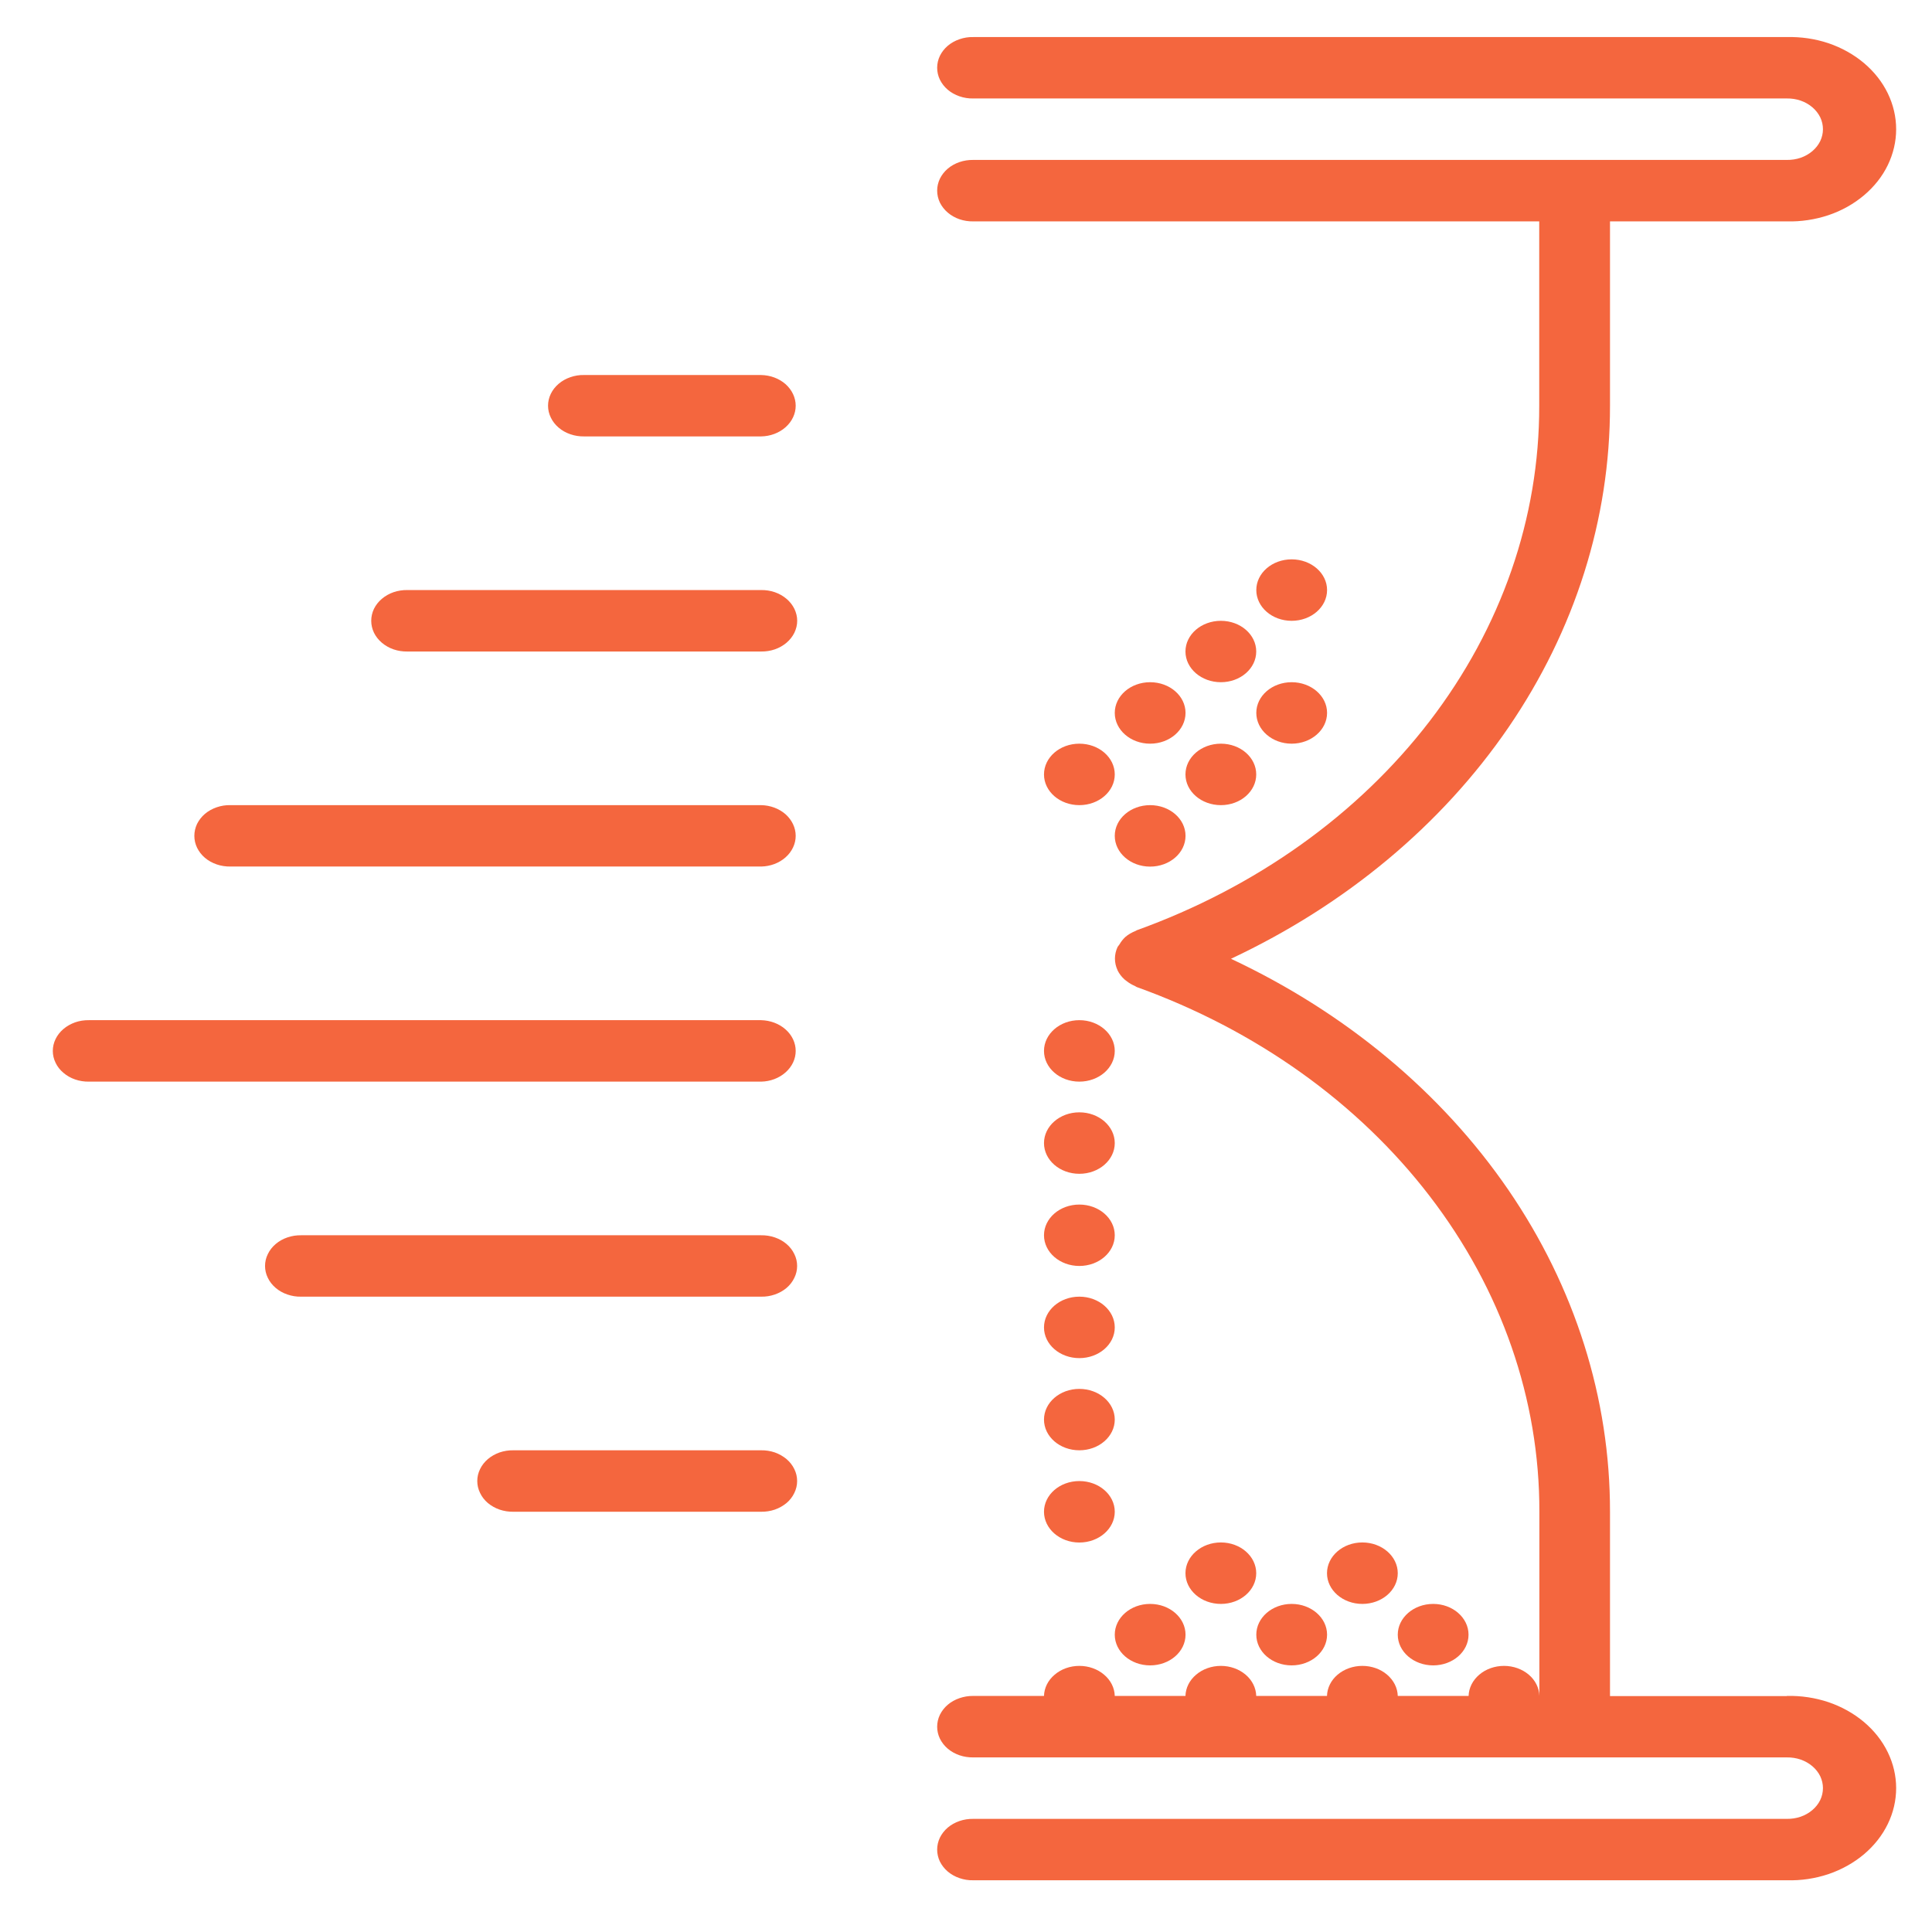 <svg width="27" height="27" viewBox="0 0 27 27" fill="none" xmlns="http://www.w3.org/2000/svg">
<path d="M16.073 23.274C16.347 23.274 16.568 23.082 16.568 22.845C16.568 22.608 16.347 22.415 16.073 22.415C15.8 22.415 15.579 22.608 15.579 22.845C15.579 23.082 15.8 23.274 16.073 23.274Z" fill="#F4663E"/>
<path d="M18.051 23.274C18.324 23.274 18.546 23.082 18.546 22.845C18.546 22.608 18.324 22.415 18.051 22.415C17.778 22.415 17.557 22.608 17.557 22.845C17.557 23.082 17.778 23.274 18.051 23.274Z" fill="#F4663E"/>
<path d="M20.029 23.274C20.302 23.274 20.523 23.082 20.523 22.845C20.523 22.608 20.302 22.415 20.029 22.415C19.756 22.415 19.534 22.608 19.534 22.845C19.534 23.082 19.756 23.274 20.029 23.274Z" fill="#F4663E"/>
<path d="M15.084 15.116C15.357 15.116 15.579 14.924 15.579 14.687C15.579 14.45 15.357 14.257 15.084 14.257C14.811 14.257 14.59 14.45 14.59 14.687C14.59 14.924 14.811 15.116 15.084 15.116Z" fill="#F4663E"/>
<path d="M16.073 10.393C16.347 10.393 16.568 10.2 16.568 9.963C16.568 9.726 16.347 9.534 16.073 9.534C15.8 9.534 15.579 9.726 15.579 9.963C15.579 10.2 15.8 10.393 16.073 10.393Z" fill="#F4663E"/>
<path d="M18.051 10.393C18.324 10.393 18.546 10.2 18.546 9.963C18.546 9.726 18.324 9.534 18.051 9.534C17.778 9.534 17.557 9.726 17.557 9.963C17.557 10.2 17.778 10.393 18.051 10.393Z" fill="#F4663E"/>
<path d="M17.062 9.534C17.335 9.534 17.556 9.342 17.556 9.105C17.556 8.868 17.335 8.676 17.062 8.676C16.789 8.676 16.567 8.868 16.567 9.105C16.567 9.342 16.789 9.534 17.062 9.534Z" fill="#F4663E"/>
<path d="M18.051 8.676C18.324 8.676 18.546 8.484 18.546 8.246C18.546 8.009 18.324 7.817 18.051 7.817C17.778 7.817 17.557 8.009 17.557 8.246C17.557 8.484 17.778 8.676 18.051 8.676Z" fill="#F4663E"/>
<path d="M16.073 12.111C16.347 12.111 16.568 11.918 16.568 11.681C16.568 11.444 16.347 11.252 16.073 11.252C15.8 11.252 15.579 11.444 15.579 11.681C15.579 11.918 15.8 12.111 16.073 12.111Z" fill="#F4663E"/>
<path d="M15.084 11.252C15.357 11.252 15.579 11.06 15.579 10.823C15.579 10.585 15.357 10.393 15.084 10.393C14.811 10.393 14.59 10.585 14.59 10.823C14.59 11.06 14.811 11.252 15.084 11.252Z" fill="#F4663E"/>
<path d="M17.062 11.252C17.335 11.252 17.556 11.06 17.556 10.823C17.556 10.585 17.335 10.393 17.062 10.393C16.789 10.393 16.567 10.585 16.567 10.823C16.567 11.06 16.789 11.252 17.062 11.252Z" fill="#F4663E"/>
<path d="M15.084 16.404C15.357 16.404 15.579 16.212 15.579 15.975C15.579 15.738 15.357 15.545 15.084 15.545C14.811 15.545 14.59 15.738 14.59 15.975C14.59 16.212 14.811 16.404 15.084 16.404Z" fill="#F4663E"/>
<path d="M15.084 17.692C15.357 17.692 15.579 17.5 15.579 17.263C15.579 17.026 15.357 16.834 15.084 16.834C14.811 16.834 14.59 17.026 14.59 17.263C14.59 17.5 14.811 17.692 15.084 17.692Z" fill="#F4663E"/>
<path d="M15.084 18.98C15.357 18.98 15.579 18.788 15.579 18.551C15.579 18.314 15.357 18.121 15.084 18.121C14.811 18.121 14.59 18.314 14.59 18.551C14.59 18.788 14.811 18.98 15.084 18.98Z" fill="#F4663E"/>
<path d="M15.084 20.268C15.357 20.268 15.579 20.076 15.579 19.839C15.579 19.602 15.357 19.41 15.084 19.41C14.811 19.41 14.59 19.602 14.59 19.839C14.59 20.076 14.811 20.268 15.084 20.268Z" fill="#F4663E"/>
<path d="M15.084 21.557C15.357 21.557 15.579 21.364 15.579 21.127C15.579 20.89 15.357 20.698 15.084 20.698C14.811 20.698 14.59 20.89 14.59 21.127C14.59 21.364 14.811 21.557 15.084 21.557Z" fill="#F4663E"/>
<path d="M17.062 22.415C17.335 22.415 17.556 22.223 17.556 21.986C17.556 21.749 17.335 21.556 17.062 21.556C16.789 21.556 16.567 21.749 16.567 21.986C16.567 22.223 16.789 22.415 17.062 22.415Z" fill="#F4663E"/>
<path d="M19.039 22.415C19.312 22.415 19.534 22.223 19.534 21.986C19.534 21.749 19.312 21.556 19.039 21.556C18.766 21.556 18.545 21.749 18.545 21.986C18.545 22.223 18.766 22.415 19.039 22.415Z" fill="#F4663E"/>
<path d="M10.636 5.241H8.164C8.098 5.239 8.033 5.25 7.972 5.271C7.91 5.292 7.855 5.323 7.808 5.363C7.761 5.403 7.723 5.451 7.698 5.503C7.672 5.556 7.659 5.613 7.659 5.67C7.659 5.727 7.672 5.784 7.698 5.836C7.723 5.889 7.761 5.937 7.808 5.977C7.855 6.017 7.91 6.048 7.972 6.069C8.033 6.09 8.098 6.1 8.164 6.099H10.636C10.765 6.097 10.888 6.051 10.979 5.97C11.069 5.89 11.12 5.782 11.12 5.67C11.12 5.558 11.069 5.45 10.979 5.369C10.888 5.289 10.765 5.243 10.636 5.241Z" fill="#F4663E"/>
<path d="M10.636 8.246H5.692C5.627 8.245 5.561 8.255 5.5 8.276C5.439 8.297 5.383 8.329 5.336 8.369C5.289 8.409 5.252 8.456 5.226 8.509C5.201 8.562 5.188 8.618 5.188 8.676C5.188 8.733 5.201 8.789 5.226 8.842C5.252 8.895 5.289 8.942 5.336 8.982C5.383 9.022 5.439 9.054 5.5 9.075C5.561 9.096 5.627 9.106 5.692 9.105H10.636C10.701 9.106 10.767 9.096 10.828 9.075C10.889 9.054 10.945 9.022 10.992 8.982C11.039 8.942 11.076 8.895 11.102 8.842C11.127 8.789 11.141 8.733 11.141 8.676C11.141 8.618 11.127 8.562 11.102 8.509C11.076 8.456 11.039 8.409 10.992 8.369C10.945 8.329 10.889 8.297 10.828 8.276C10.767 8.255 10.701 8.245 10.636 8.246Z" fill="#F4663E"/>
<path d="M10.636 11.252H3.221C3.155 11.25 3.089 11.261 3.028 11.282C2.967 11.303 2.911 11.334 2.864 11.374C2.817 11.414 2.78 11.462 2.754 11.514C2.729 11.567 2.716 11.624 2.716 11.681C2.716 11.738 2.729 11.795 2.754 11.847C2.78 11.9 2.817 11.948 2.864 11.988C2.911 12.028 2.967 12.059 3.028 12.08C3.089 12.101 3.155 12.111 3.221 12.11H10.636C10.765 12.108 10.888 12.062 10.979 11.981C11.069 11.901 11.12 11.793 11.12 11.681C11.12 11.569 11.069 11.461 10.979 11.38C10.888 11.3 10.765 11.254 10.636 11.252Z" fill="#F4663E"/>
<path d="M10.636 14.257H1.243C1.177 14.256 1.112 14.266 1.051 14.287C0.99 14.309 0.934 14.34 0.887 14.38C0.84 14.42 0.802 14.468 0.777 14.52C0.751 14.573 0.738 14.63 0.738 14.687C0.738 14.744 0.751 14.8 0.777 14.853C0.802 14.906 0.84 14.954 0.887 14.993C0.934 15.034 0.99 15.065 1.051 15.086C1.112 15.107 1.177 15.117 1.243 15.116H10.636C10.765 15.114 10.888 15.067 10.978 14.987C11.069 14.907 11.12 14.799 11.12 14.687C11.12 14.574 11.069 14.466 10.978 14.386C10.888 14.306 10.765 14.26 10.636 14.257Z" fill="#F4663E"/>
<path d="M10.635 17.263H4.209C4.143 17.262 4.078 17.272 4.017 17.293C3.955 17.314 3.9 17.345 3.853 17.385C3.806 17.425 3.768 17.473 3.743 17.526C3.717 17.578 3.704 17.635 3.704 17.692C3.704 17.749 3.717 17.806 3.743 17.858C3.768 17.911 3.806 17.959 3.853 17.999C3.9 18.039 3.955 18.07 4.017 18.091C4.078 18.112 4.143 18.123 4.209 18.121H10.635C10.701 18.123 10.767 18.112 10.828 18.091C10.889 18.07 10.945 18.039 10.992 17.999C11.039 17.959 11.076 17.911 11.101 17.858C11.127 17.806 11.14 17.749 11.14 17.692C11.14 17.635 11.127 17.578 11.101 17.526C11.076 17.473 11.039 17.425 10.992 17.385C10.945 17.345 10.889 17.314 10.828 17.293C10.767 17.272 10.701 17.262 10.635 17.263Z" fill="#F4663E"/>
<path d="M10.635 20.268H7.175C7.109 20.267 7.044 20.277 6.982 20.298C6.921 20.32 6.865 20.351 6.818 20.391C6.771 20.431 6.734 20.479 6.709 20.531C6.683 20.584 6.67 20.64 6.67 20.698C6.67 20.755 6.683 20.811 6.709 20.864C6.734 20.917 6.771 20.965 6.818 21.005C6.865 21.044 6.921 21.076 6.982 21.097C7.044 21.118 7.109 21.128 7.175 21.127H10.635C10.701 21.128 10.766 21.118 10.828 21.097C10.889 21.076 10.944 21.044 10.992 21.005C11.039 20.965 11.076 20.917 11.101 20.864C11.127 20.811 11.14 20.755 11.14 20.698C11.14 20.64 11.127 20.584 11.101 20.531C11.076 20.479 11.039 20.431 10.992 20.391C10.944 20.351 10.889 20.32 10.828 20.298C10.766 20.277 10.701 20.267 10.635 20.268Z" fill="#F4663E"/>
<path d="M24.971 23.703H22.5V21.127C22.502 19.544 22.011 17.989 21.079 16.628C20.146 15.268 18.807 14.152 17.203 13.399C18.807 12.646 20.146 11.53 21.079 10.169C22.011 8.808 22.502 7.253 22.5 5.67V3.094H24.971C25.17 3.099 25.367 3.069 25.553 3.007C25.738 2.945 25.906 2.85 26.049 2.73C26.191 2.61 26.305 2.467 26.382 2.308C26.459 2.149 26.499 1.978 26.499 1.806C26.499 1.633 26.459 1.463 26.382 1.304C26.305 1.145 26.191 1.001 26.049 0.881C25.906 0.761 25.738 0.667 25.553 0.604C25.367 0.542 25.17 0.513 24.971 0.518H13.601C13.536 0.516 13.47 0.527 13.409 0.548C13.348 0.569 13.292 0.6 13.245 0.64C13.198 0.68 13.161 0.728 13.135 0.781C13.11 0.833 13.097 0.89 13.097 0.947C13.097 1.004 13.11 1.061 13.135 1.113C13.161 1.166 13.198 1.214 13.245 1.254C13.292 1.294 13.348 1.325 13.409 1.346C13.47 1.367 13.536 1.378 13.601 1.376H24.971C25.037 1.375 25.103 1.385 25.164 1.406C25.225 1.427 25.281 1.459 25.328 1.499C25.375 1.539 25.412 1.587 25.438 1.639C25.463 1.692 25.476 1.748 25.476 1.806C25.476 1.863 25.463 1.919 25.438 1.972C25.412 2.025 25.375 2.072 25.328 2.112C25.281 2.152 25.225 2.184 25.164 2.205C25.103 2.226 25.037 2.236 24.971 2.235H13.601C13.536 2.234 13.47 2.244 13.409 2.265C13.348 2.286 13.292 2.317 13.245 2.357C13.198 2.397 13.161 2.445 13.135 2.498C13.11 2.551 13.097 2.607 13.097 2.664C13.097 2.721 13.11 2.778 13.135 2.831C13.161 2.883 13.198 2.931 13.245 2.971C13.292 3.011 13.348 3.043 13.409 3.064C13.47 3.085 13.536 3.095 13.601 3.094H21.511V5.67C21.514 7.239 20.981 8.773 19.98 10.078C18.978 11.383 17.553 12.4 15.885 13.001C15.879 13.004 15.876 13.008 15.87 13.01C15.817 13.031 15.768 13.059 15.726 13.095C15.693 13.126 15.666 13.161 15.645 13.198C15.636 13.21 15.627 13.221 15.619 13.233C15.569 13.338 15.569 13.456 15.619 13.561C15.619 13.562 15.619 13.562 15.619 13.563C15.642 13.608 15.674 13.651 15.714 13.687C15.725 13.697 15.737 13.704 15.749 13.714C15.782 13.74 15.82 13.762 15.86 13.779C15.87 13.783 15.875 13.79 15.886 13.794C17.554 14.394 18.98 15.412 19.981 16.717C20.983 18.022 21.516 19.557 21.513 21.125V23.701C21.51 23.589 21.457 23.482 21.365 23.404C21.272 23.325 21.148 23.281 21.019 23.281C20.89 23.281 20.765 23.325 20.673 23.404C20.581 23.482 20.527 23.589 20.524 23.701H19.534C19.531 23.589 19.477 23.482 19.385 23.404C19.293 23.325 19.169 23.281 19.039 23.281C18.91 23.281 18.786 23.325 18.693 23.404C18.601 23.482 18.548 23.589 18.545 23.701H17.556C17.553 23.589 17.5 23.482 17.408 23.404C17.315 23.325 17.191 23.281 17.062 23.281C16.933 23.281 16.808 23.325 16.716 23.404C16.623 23.482 16.57 23.589 16.567 23.701H15.579C15.576 23.589 15.523 23.482 15.43 23.404C15.338 23.325 15.214 23.281 15.084 23.281C14.955 23.281 14.831 23.325 14.739 23.404C14.646 23.482 14.593 23.589 14.59 23.701H13.601C13.536 23.7 13.47 23.711 13.409 23.732C13.348 23.753 13.292 23.784 13.245 23.824C13.198 23.864 13.161 23.912 13.135 23.965C13.11 24.017 13.097 24.074 13.097 24.131C13.097 24.188 13.11 24.245 13.135 24.297C13.161 24.35 13.198 24.398 13.245 24.438C13.292 24.478 13.348 24.509 13.409 24.53C13.47 24.551 13.536 24.561 13.601 24.56H24.971C25.037 24.559 25.103 24.569 25.164 24.59C25.225 24.611 25.281 24.643 25.328 24.683C25.375 24.723 25.412 24.77 25.438 24.823C25.463 24.876 25.476 24.932 25.476 24.989C25.476 25.047 25.463 25.103 25.438 25.156C25.412 25.209 25.375 25.256 25.328 25.296C25.281 25.336 25.225 25.368 25.164 25.389C25.103 25.41 25.037 25.42 24.971 25.419H13.601C13.536 25.418 13.47 25.428 13.409 25.449C13.348 25.47 13.292 25.501 13.245 25.541C13.198 25.581 13.161 25.629 13.135 25.682C13.11 25.735 13.097 25.791 13.097 25.848C13.097 25.905 13.11 25.962 13.135 26.015C13.161 26.067 13.198 26.115 13.245 26.155C13.292 26.195 13.348 26.226 13.409 26.247C13.47 26.268 13.536 26.279 13.601 26.277H24.971C25.17 26.283 25.367 26.253 25.553 26.191C25.738 26.128 25.906 26.034 26.049 25.914C26.191 25.794 26.305 25.65 26.382 25.491C26.459 25.333 26.499 25.162 26.499 24.989C26.499 24.817 26.459 24.646 26.382 24.488C26.305 24.329 26.191 24.185 26.049 24.065C25.906 23.945 25.738 23.851 25.553 23.788C25.367 23.726 25.17 23.696 24.971 23.701V23.703Z" fill="#F4663E"/>
</svg>
